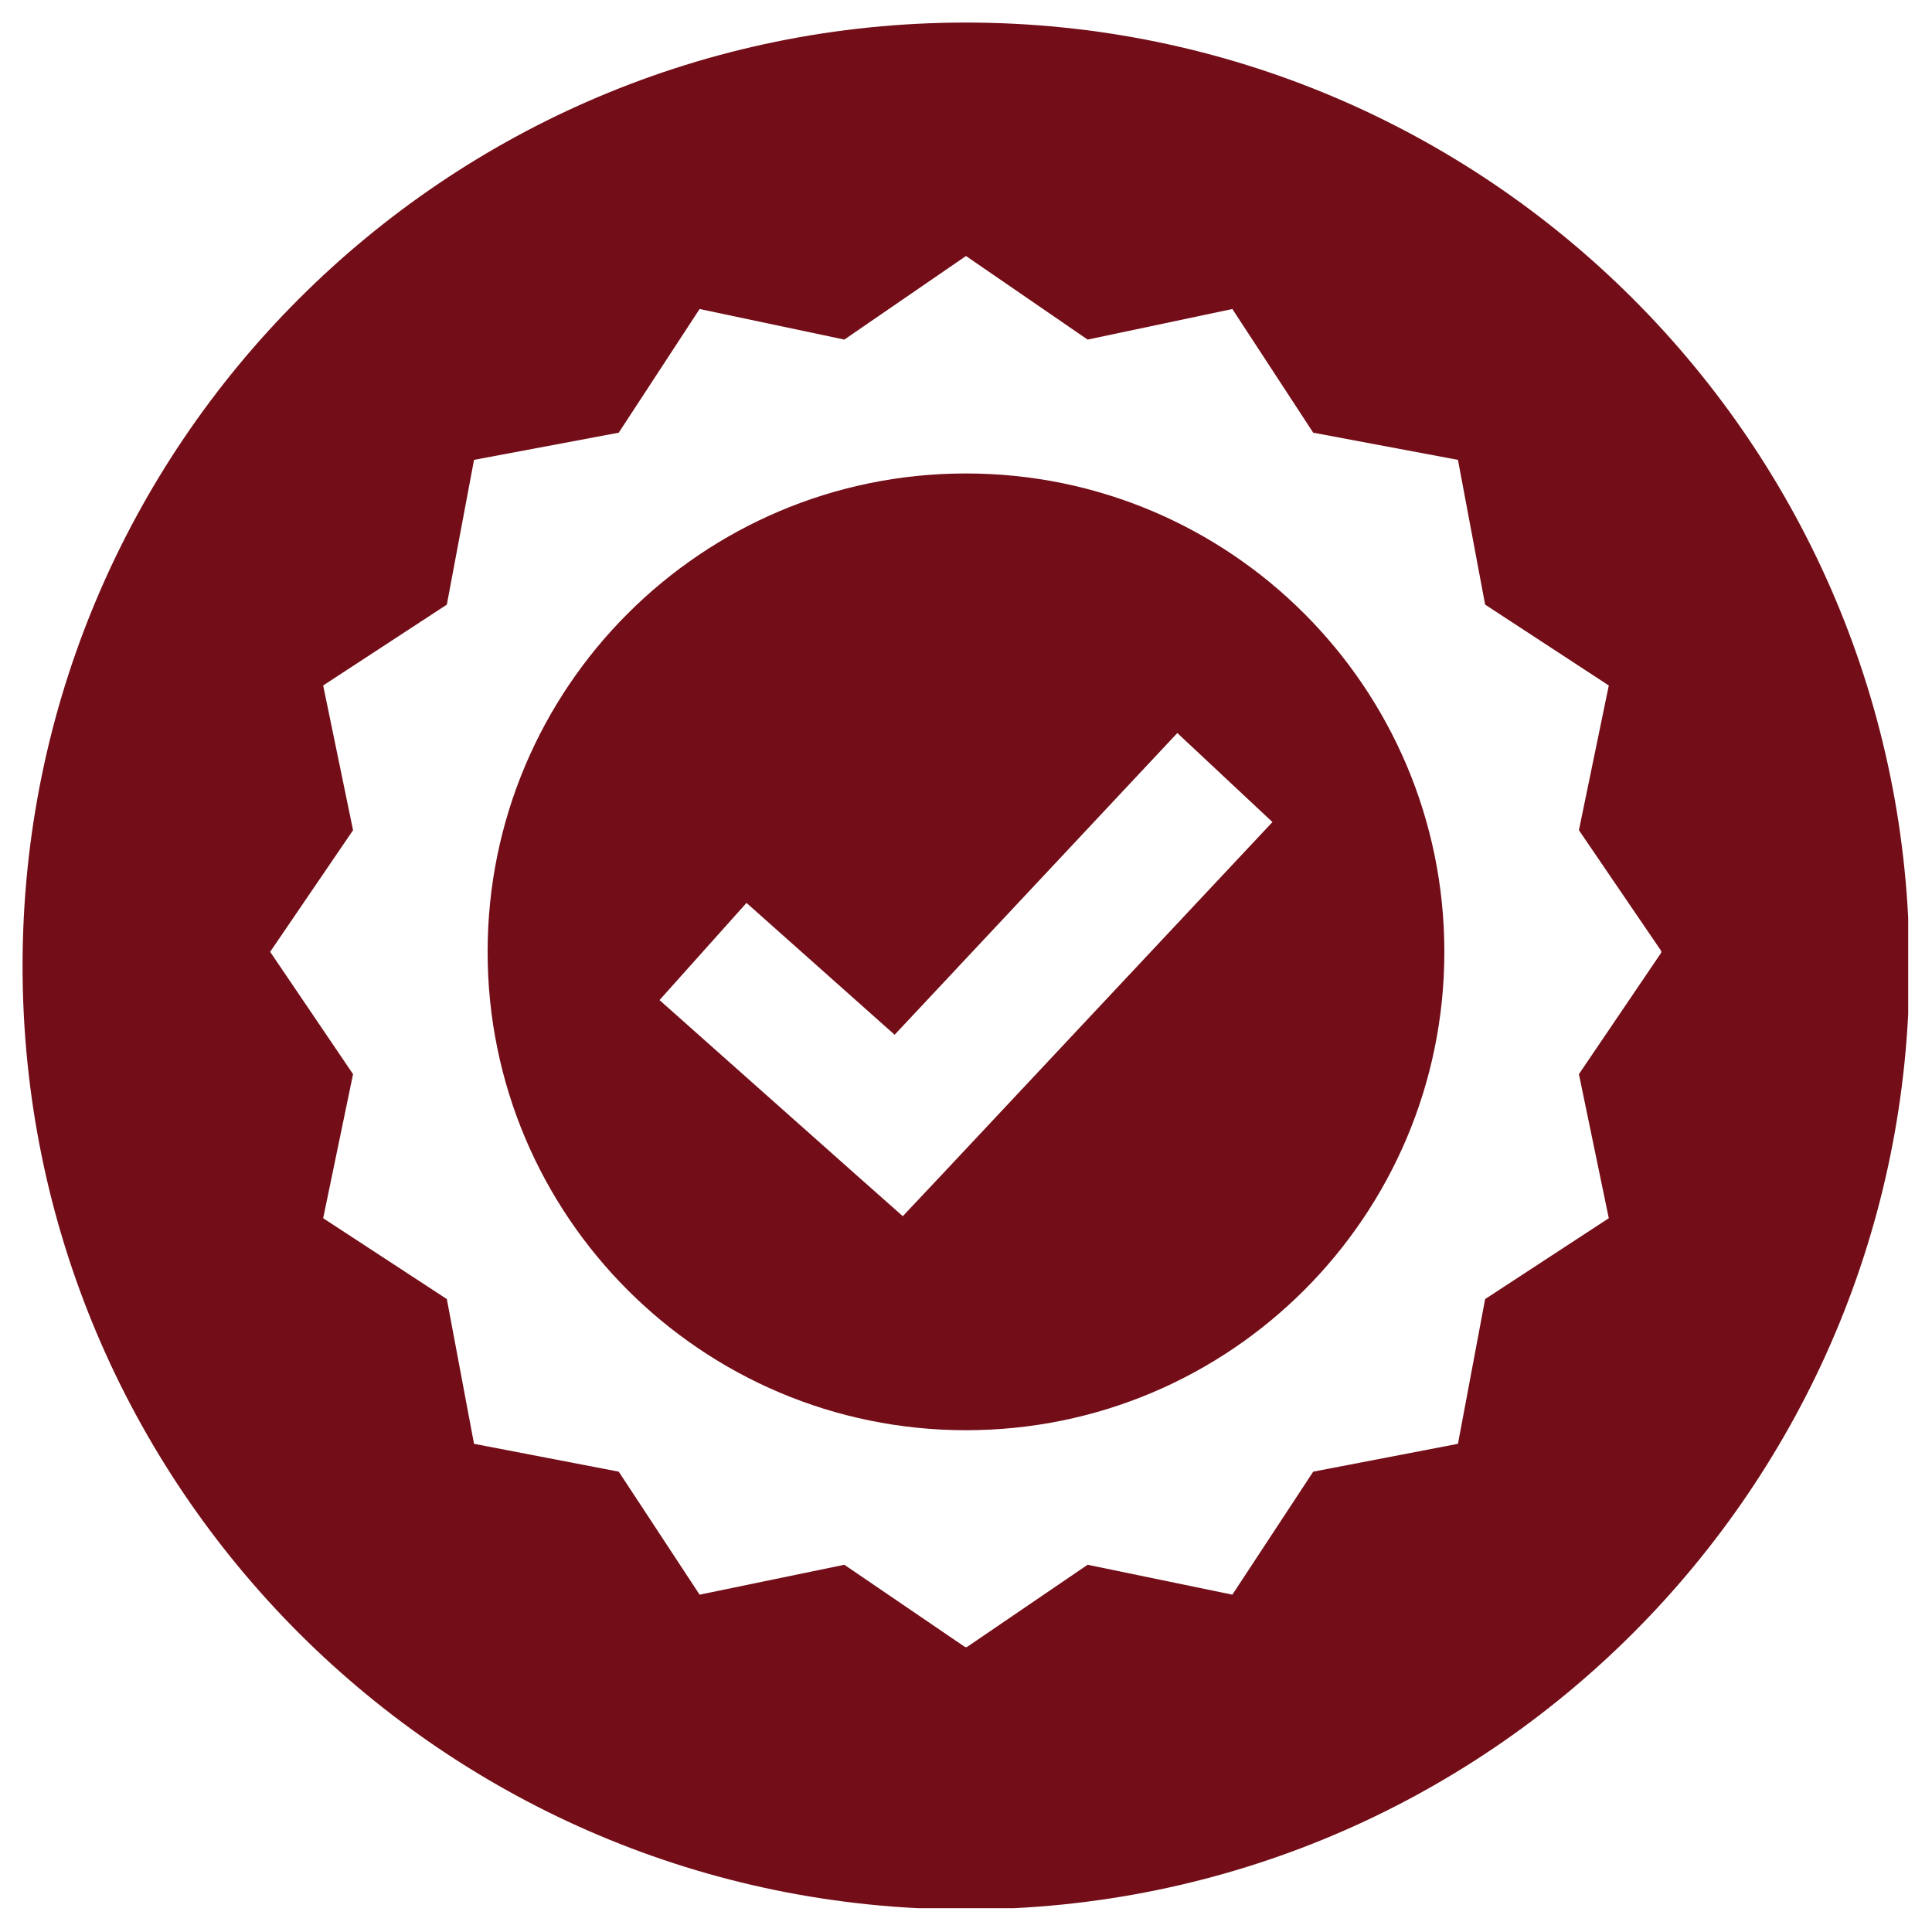 <svg xmlns="http://www.w3.org/2000/svg" xmlns:xlink="http://www.w3.org/1999/xlink" width="500" zoomAndPan="magnify" viewBox="0 0 375 375" height="500" preserveAspectRatio="xMidYMid meet" version="1.0"><defs><clipPath id="524539c582"><path d="M 4.379 4.379 L 370.379 4.379 L 370.379 370.379 L 4.379 370.379 Z M 4.379 4.379 " clip-rule="nonzero"/></clipPath><clipPath id="00ed203620"><path d="M 52.438 49.691 L 322.438 49.691 L 322.438 319.691 L 52.438 319.691 Z M 52.438 49.691 " clip-rule="nonzero"/></clipPath></defs><rect x="-37.5" width="450" fill="#ffffff" y="-37.5" height="450" fill-opacity="1"/><rect x="-37.5" width="450" fill="#ffffff" y="-37.5" height="450" fill-opacity="1"/><g clip-path="url(#524539c582)"><path fill="#730e18" d="M 187.496 4.379 C 288.629 4.379 370.613 86.363 370.613 187.496 C 370.613 288.629 288.629 370.613 187.496 370.613 C 86.363 370.613 4.379 288.629 4.379 187.496 C 4.379 86.363 86.363 4.379 187.496 4.379 Z M 187.496 4.379 " fill-opacity="1" fill-rule="evenodd"/></g><g clip-path="url(#00ed203620)"><path fill="#ffffff" d="M 187.496 49.691 L 163.887 65.914 L 135.793 59.98 L 120.098 83.984 L 92.008 89.262 L 86.73 117.355 L 62.727 133.051 L 68.527 161.141 L 52.438 184.75 L 68.527 208.492 L 62.727 236.453 L 86.73 252.148 L 92.008 280.242 L 120.098 285.648 L 135.793 309.523 L 163.887 303.719 L 187.496 319.809 L 211.105 303.719 L 239.199 309.523 L 254.895 285.648 L 282.988 280.242 L 288.262 252.148 L 312.266 236.453 L 306.465 208.492 L 322.555 184.75 L 306.465 161.141 L 312.266 133.051 L 288.262 117.355 L 282.988 89.262 L 254.895 83.984 L 239.199 59.98 L 211.105 65.914 Z M 187.496 91.898 C 238.777 91.898 280.348 133.469 280.348 184.75 C 280.348 236.031 238.777 277.605 187.496 277.605 C 136.215 277.605 94.645 236.031 94.645 184.75 C 94.645 133.469 136.215 91.898 187.496 91.898 Z M 228.516 142.281 L 173.648 200.844 L 144.895 175.254 L 128.012 194.117 L 165.996 227.879 L 175.23 236.059 L 183.672 227.09 L 246.98 159.559 Z M 228.516 142.281 " fill-opacity="1" fill-rule="nonzero"/></g></svg>